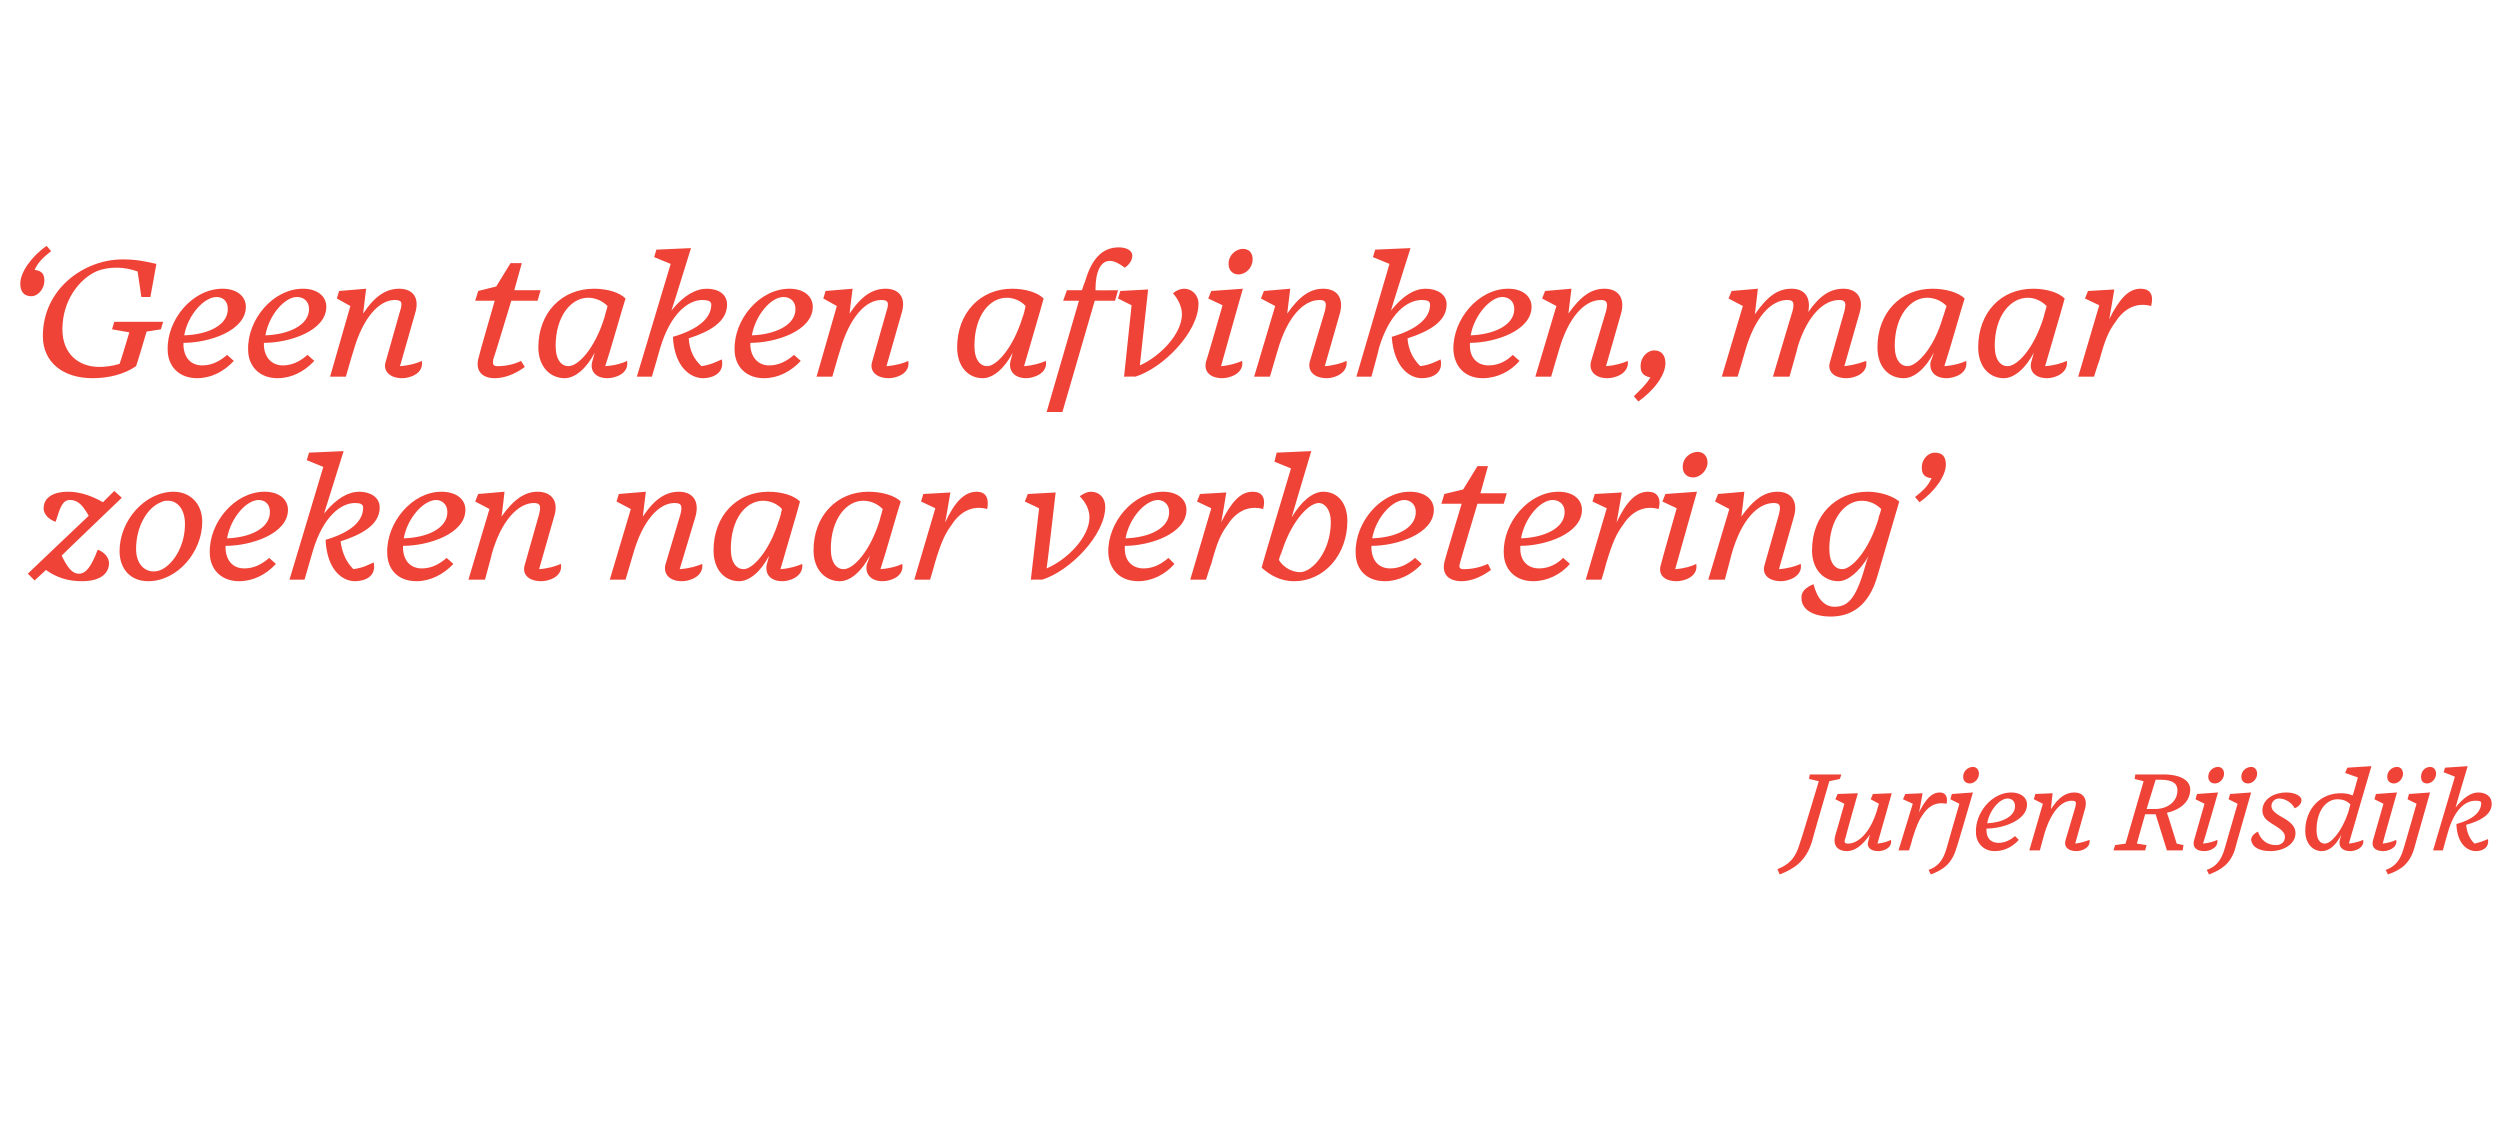 <?xml version="1.0" standalone="no"?><!DOCTYPE svg PUBLIC "-//W3C//DTD SVG 1.1//EN" "http://www.w3.org/Graphics/SVG/1.1/DTD/svg11.dtd"><svg xmlns="http://www.w3.org/2000/svg" version="1.1" width="332.5px" height="149.8px" viewBox="0 -1 332.5 149.8" style="top:-1px">  <desc>‘ Geen taken afvinken, maar zoeken naar verbetering’ Jurjen Rijsdijk</desc>  <defs/>  <g id="Polygon72140">    <path d="M 236.4 114.6 C 237.9 114 238.8 113.2 239.4 111.1 C 239.44 111.12 241.9 102.9 241.9 102.9 L 240.6 102.6 L 240.7 102 L 244.9 102 L 244.7 102.6 L 243.3 102.9 C 243.3 102.9 240.97 110.88 241 110.9 C 240.2 113.6 238.5 114.6 236.7 115.3 C 236.7 115.3 236.4 114.6 236.4 114.6 Z M 248.5 110.8 C 248.5 110.8 248.7 110 248.7 110 C 247.6 111.6 246.6 112.2 245.6 112.2 C 244.5 112.2 243.7 111.5 244.1 110.1 C 244.13 110.07 245.3 105.9 245.3 105.9 L 244.1 105.3 L 244.4 104.6 L 247.1 104.5 C 247.1 104.5 245.45 110.26 245.5 110.3 C 245.2 111 245.3 111.2 245.8 111.2 C 247.1 111.2 248.7 109.8 249.6 106.9 C 249.59 106.86 249.9 105.9 249.9 105.9 L 248.8 105.3 L 249.1 104.6 L 251.6 104.5 C 251.6 104.5 249.73 111.16 249.7 111.2 C 250.6 111.1 251.1 110.9 251.5 110.7 C 251.7 111.8 250.5 112.2 249.8 112.2 C 248.7 112.2 248.2 111.6 248.5 110.8 Z M 252.5 112.1 L 254.4 105.9 L 253.1 105.3 L 253.4 104.6 L 255.7 104.5 C 255.7 104.5 255.25 107.14 255.2 107.1 C 256.1 105.3 256.9 104.4 258 104.4 C 258.7 104.4 259.1 104.9 258.9 105.9 C 257.4 105.6 256.4 106.3 255.7 107.4 C 255.2 108.1 254.9 108.8 254.3 110.7 C 254.35 110.7 253.9 112.1 253.9 112.1 L 252.5 112.1 Z M 263.2 101.9 C 263.2 102.6 262.6 103.2 262 103.2 C 261.5 103.2 261.1 102.9 261.1 102.3 C 261.1 101.5 261.8 101 262.4 101 C 262.9 101 263.2 101.4 263.2 101.9 Z M 256.5 114.7 C 257.6 114.3 258.4 113.6 258.9 111.8 C 258.88 111.81 260.6 105.9 260.6 105.9 L 259.4 105.3 L 259.6 104.6 L 262.4 104.4 C 262.4 104.4 260.24 111.84 260.2 111.8 C 259.6 113.9 258.4 114.7 256.8 115.3 C 256.8 115.3 256.5 114.7 256.5 114.7 Z M 262.8 109.7 C 262.7 107.1 264.9 104.4 267.5 104.4 C 268.8 104.4 269.6 105.1 269.6 106 C 269.6 108.1 266.4 109.2 264.2 109.2 C 264.2 109.2 264.2 109.3 264.2 109.4 C 264.2 110.5 264.8 111.1 265.8 111.1 C 266.7 111.1 267.4 110.7 268 110.2 C 268 110.2 268.5 110.7 268.5 110.7 C 267.7 111.6 266.6 112.2 265.3 112.2 C 263.8 112.2 262.8 111.1 262.8 109.7 Z M 264.3 108.5 C 266.3 108.4 268 107.6 268 106.2 C 268 105.5 267.5 105.2 267 105.2 C 266 105.2 264.6 106.7 264.3 108.5 Z M 274.7 110.8 C 274.7 110.8 276 106.4 276 106.4 C 276.2 105.6 276.1 105.5 275.5 105.5 C 274.2 105.5 272.8 106.9 271.9 109.9 C 271.9 109.89 271.3 112.1 271.3 112.1 L 269.9 112.1 L 271.7 105.9 L 270.5 105.3 L 270.7 104.6 L 273 104.5 C 273 104.5 272.75 106.59 272.8 106.6 C 273.8 105 274.8 104.4 275.9 104.4 C 277 104.4 277.7 105.2 277.3 106.6 C 277.3 106.6 276 111.2 276 111.2 C 276.8 111.1 277.4 110.9 277.9 110.7 C 278.1 111.8 276.8 112.2 276.2 112.2 C 275 112.2 274.5 111.6 274.7 110.8 Z M 286.7 102.7 L 285.5 106.6 C 285.5 106.6 286.63 106.6 286.6 106.6 C 288.2 106.6 289.6 105.7 289.6 104.1 C 289.6 103.3 289.1 102.7 287.3 102.7 C 287.33 102.72 286.7 102.7 286.7 102.7 Z M 285.3 112.1 L 281.1 112.1 L 281.3 111.4 L 282.7 111.2 L 285.1 102.9 L 283.9 102.6 L 284 102 C 284 102 287.74 102.01 287.7 102 C 290.2 102 291.3 102.9 291.3 104 C 291.3 105.6 290 106.7 288.2 107.1 C 288.25 107.13 289.5 111.2 289.5 111.2 L 290.4 111.4 L 290.3 112.1 L 288.2 112.1 L 286.7 107.3 L 286.7 107.3 L 285.3 107.3 L 284.2 111.2 L 285.5 111.4 L 285.3 112.1 Z M 295.8 101.9 C 295.8 102.6 295.2 103.2 294.6 103.2 C 294.1 103.2 293.7 102.9 293.7 102.3 C 293.7 101.5 294.4 101 295 101 C 295.5 101 295.8 101.4 295.8 101.9 Z M 291.8 110.8 C 291.79 110.79 293.2 105.9 293.2 105.9 L 292 105.3 L 292.2 104.6 L 295 104.4 C 295 104.4 293.05 111.16 293 111.2 C 293.9 111.1 294.5 110.9 294.9 110.7 C 295.1 111.8 293.8 112.2 293.2 112.2 C 292 112.2 291.6 111.6 291.8 110.8 Z M 300.2 101.9 C 300.2 102.6 299.6 103.2 299 103.2 C 298.5 103.2 298.1 102.9 298.1 102.3 C 298.1 101.5 298.8 101 299.4 101 C 299.9 101 300.2 101.4 300.2 101.9 Z M 293.5 114.7 C 294.6 114.3 295.4 113.6 295.9 111.8 C 295.9 111.81 297.6 105.9 297.6 105.9 L 296.4 105.3 L 296.6 104.6 L 299.4 104.4 C 299.4 104.4 297.26 111.84 297.3 111.8 C 296.7 113.9 295.4 114.7 293.8 115.3 C 293.8 115.3 293.5 114.7 293.5 114.7 Z M 299.4 110.7 C 299.4 110.2 299.9 109.8 300.3 109.6 C 300.7 110.8 301.6 111.4 302.7 111.4 C 303.4 111.4 303.9 111 303.9 110.3 C 303.9 109.4 302.6 108.9 301.8 108.3 C 301.2 107.9 300.9 107.4 300.9 106.8 C 300.9 105.3 302.4 104.4 304.1 104.4 C 305.3 104.4 306.1 104.9 306.1 105.4 C 306.1 105.9 305.7 106.3 305.2 106.5 C 304.7 105.6 303.8 105.2 303.1 105.2 C 302.6 105.2 302.1 105.6 302.1 106.2 C 302.1 107.1 303.5 107.6 304.2 108.1 C 304.9 108.6 305.3 109.1 305.3 109.8 C 305.3 111.4 303.5 112.2 302 112.2 C 300.2 112.2 299.5 111.5 299.4 110.7 Z M 311.2 110.7 C 311.2 110.7 311.4 110 311.4 110 C 310.7 111.4 309.8 112.2 308.8 112.2 C 307.6 112.2 306.6 111.2 306.6 109.5 C 306.6 106.6 308.6 104.5 311.3 104.5 C 312 104.5 312.5 104.6 312.9 104.8 C 312.95 104.77 313.6 102.4 313.6 102.4 L 311.9 101.8 L 312.2 101.1 L 315.4 100.9 C 315.4 100.9 312.38 111.18 312.4 111.2 C 313.2 111.1 313.9 110.9 314.3 110.7 C 314.5 111.8 313.2 112.2 312.6 112.2 C 311.4 112.2 311 111.5 311.2 110.7 Z M 312.3 107.1 C 312.3 107.1 312.6 106 312.6 106 C 312.2 105.5 311.5 105.3 310.9 105.3 C 309.4 105.3 308.1 106.8 308.1 109.4 C 308.1 110.7 308.6 111.2 309.2 111.2 C 310 111.2 311.4 109.7 312.3 107.1 Z M 319.6 101.9 C 319.6 102.6 319 103.2 318.4 103.2 C 317.9 103.2 317.5 102.9 317.5 102.3 C 317.5 101.5 318.2 101 318.8 101 C 319.3 101 319.6 101.4 319.6 101.9 Z M 315.6 110.8 C 315.61 110.79 317 105.9 317 105.9 L 315.8 105.3 L 316 104.6 L 318.8 104.4 C 318.8 104.4 316.87 111.16 316.9 111.2 C 317.7 111.1 318.3 110.9 318.7 110.7 C 318.9 111.8 317.6 112.2 317 112.2 C 315.8 112.2 315.4 111.6 315.6 110.8 Z M 324 101.9 C 324 102.6 323.4 103.2 322.8 103.2 C 322.3 103.2 322 102.9 322 102.3 C 322 101.5 322.6 101 323.2 101 C 323.7 101 324 101.4 324 101.9 Z M 317.3 114.7 C 318.4 114.3 319.2 113.6 319.7 111.8 C 319.72 111.81 321.4 105.9 321.4 105.9 L 320.2 105.3 L 320.4 104.6 L 323.2 104.4 C 323.2 104.4 321.08 111.84 321.1 111.8 C 320.5 113.9 319.3 114.7 317.6 115.3 C 317.6 115.3 317.3 114.7 317.3 114.7 Z M 326.7 108.6 C 328.9 108 330 107 330 105.8 C 330 105.5 329.6 105.5 329.2 105.5 C 328 105.5 326.5 106.5 325.6 109.6 C 325.57 109.63 324.9 112.1 324.9 112.1 L 323.6 112.1 L 326.5 102.3 L 325 101.7 L 325.2 101.1 L 328.2 100.9 C 328.2 100.9 326.56 106.36 326.6 106.4 C 327.7 105 328.7 104.4 329.6 104.4 C 330.6 104.4 331.4 104.9 331.4 105.9 C 331.4 107.4 329.8 108.2 328 108.7 C 328.1 109.8 328.5 110.6 329.1 111.2 C 330 111 330.4 110.8 330.9 110.6 C 331.1 111.8 330.1 112.2 329.3 112.2 C 328.2 112.2 326.8 111.3 326.7 108.6 Z " stroke="none" fill="#ef4337"/>  </g>  <g id="Polygon72139">    <path d="M 6.1 74.8 C 6.14 74.8 4.6 76.2 4.6 76.2 L 3.7 75.3 C 3.7 75.3 11.75 67.62 11.8 67.6 C 11.1 66.4 10.5 65.5 9.3 65.5 C 8.3 65.5 8 66.5 7.4 68.4 C 6.5 68.1 5.8 67.4 5.8 66.6 C 5.8 65.6 6.5 64.4 9.1 64.4 C 10.7 64.4 12.3 65 13.7 65.8 C 13.68 65.78 15.2 64.3 15.2 64.3 L 16.2 65.2 C 16.2 65.2 8.19 72.87 8.2 72.9 C 8.9 74.3 9.5 75.3 10.5 75.3 C 11.5 75.3 12.2 74.2 13 72.1 C 13.8 72.4 14.5 73.1 14.5 73.9 C 14.5 75 13.7 76.3 10.9 76.3 C 9 76.3 7.5 75.8 6.1 74.8 Z M 26.9 68.4 C 26.9 72.4 23.6 76.3 19.7 76.3 C 17.3 76.3 15.9 74.6 15.9 72.3 C 15.9 68.2 19.3 64.4 23.1 64.4 C 25.2 64.4 26.9 65.9 26.9 68.4 Z M 21.4 65.8 C 19.6 66.5 18.1 69 18.1 72 C 18.1 74.1 19.3 75 20.4 75 C 20.9 75 21.2 74.9 21.6 74.7 C 23.1 73.9 24.6 71.6 24.6 68.7 C 24.6 66.5 23.4 65.6 22.4 65.6 C 21.9 65.6 21.8 65.6 21.4 65.8 Z M 27.9 72.5 C 27.8 68.5 31.2 64.4 35.2 64.4 C 37.1 64.4 38.3 65.4 38.3 66.8 C 38.3 70 33.4 71.6 30 71.6 C 30 71.7 30 71.9 30 72 C 30.1 73.6 31 74.6 32.5 74.6 C 33.8 74.6 34.9 74 35.8 73.2 C 35.8 73.2 36.7 74 36.7 74 C 35.4 75.4 33.7 76.3 31.8 76.3 C 29.4 76.3 27.9 74.7 27.9 72.5 Z M 30.2 70.6 C 33.2 70.5 35.9 69.3 35.9 67.1 C 35.9 66 35.2 65.5 34.4 65.5 C 32.8 65.5 30.7 67.8 30.2 70.6 Z M 43.3 70.8 C 46.7 69.8 48.3 68.3 48.3 66.5 C 48.3 66 47.8 65.9 47.2 65.9 C 45.4 65.9 43 67.6 41.6 72.3 C 41.58 72.34 40.5 76.1 40.5 76.1 L 38.5 76.1 L 43 61.1 L 40.8 60.2 L 41.1 59.2 L 45.7 59 C 45.7 59 43.1 67.32 43.1 67.3 C 44.8 65.2 46.4 64.4 47.8 64.4 C 49.2 64.4 50.5 65.1 50.5 66.5 C 50.5 68.8 48.1 70.1 45.3 71 C 45.5 72.6 46.1 73.8 47 74.7 C 48.4 74.5 49 74.1 49.7 73.8 C 50.1 75.7 48.5 76.3 47.2 76.3 C 45.6 76.3 43.5 74.9 43.3 70.8 Z M 51.5 72.5 C 51.4 68.5 54.8 64.4 58.7 64.4 C 60.7 64.4 61.9 65.4 61.9 66.8 C 61.9 70 57 71.6 53.6 71.6 C 53.6 71.7 53.6 71.9 53.6 72 C 53.7 73.6 54.6 74.6 56.1 74.6 C 57.4 74.6 58.5 74 59.4 73.2 C 59.4 73.2 60.3 74 60.3 74 C 59 75.4 57.2 76.3 55.4 76.3 C 52.9 76.3 51.5 74.7 51.5 72.5 Z M 53.7 70.6 C 56.8 70.5 59.5 69.3 59.5 67.1 C 59.5 66 58.7 65.5 58 65.5 C 56.4 65.5 54.2 67.8 53.7 70.6 Z M 69.8 74.1 C 69.8 74.1 71.7 67.4 71.7 67.4 C 72 66.2 71.8 65.9 71 65.9 C 69 65.9 66.7 68.1 65.4 72.7 C 65.43 72.73 64.5 76.1 64.5 76.1 L 62.3 76.1 L 65.1 66.7 L 63.2 65.7 L 63.6 64.7 L 67.1 64.4 C 67.1 64.4 66.74 67.67 66.7 67.7 C 68.4 65.3 69.9 64.4 71.5 64.4 C 73.2 64.4 74.4 65.5 73.7 67.7 C 73.7 67.7 71.7 74.7 71.7 74.7 C 73 74.6 73.9 74.3 74.6 74 C 74.9 75.7 73 76.3 72 76.3 C 70.2 76.3 69.4 75.3 69.8 74.1 Z M 88.5 74.1 C 88.5 74.1 90.5 67.4 90.5 67.4 C 90.8 66.2 90.6 65.9 89.7 65.9 C 87.7 65.9 85.5 68.1 84.2 72.7 C 84.18 72.73 83.2 76.1 83.2 76.1 L 81.1 76.1 L 83.9 66.7 L 82 65.7 L 82.3 64.7 L 85.9 64.4 C 85.9 64.4 85.49 67.67 85.5 67.7 C 87.1 65.3 88.6 64.4 90.3 64.4 C 92 64.4 93.1 65.5 92.5 67.7 C 92.5 67.7 90.4 74.7 90.4 74.7 C 91.7 74.6 92.7 74.3 93.4 74 C 93.6 75.7 91.7 76.3 90.7 76.3 C 89 76.3 88.2 75.3 88.5 74.1 Z M 102 74 C 102 74 102.1 73.6 102.3 72.9 C 101.2 75 99.7 76.3 98.3 76.3 C 96.4 76.3 94.9 74.8 94.9 72.2 C 94.9 67.6 98 64.4 102.2 64.4 C 104 64.4 105.6 64.9 106.4 65.7 C 106.3 66.2 104.4 72.6 103.8 74.7 C 105.1 74.6 106 74.3 106.7 74 C 106.9 75.7 105 76.3 104.1 76.3 C 102.3 76.3 101.7 75.2 102 74 Z M 103.6 68.2 C 103.8 67.7 103.9 67.2 104 66.7 C 103.4 66 102.4 65.6 101.5 65.6 C 99.2 65.6 97.2 68 97.2 72 C 97.2 73.9 98 74.7 98.9 74.7 C 100.1 74.7 102.3 72.4 103.6 68.2 Z M 115.3 74 C 115.3 74 115.5 73.6 115.7 72.9 C 114.6 75 113.1 76.3 111.7 76.3 C 109.8 76.3 108.2 74.8 108.2 72.2 C 108.2 67.6 111.3 64.4 115.5 64.4 C 117.3 64.4 119 64.9 119.8 65.7 C 119.6 66.2 117.8 72.6 117.1 74.7 C 118.4 74.6 119.4 74.3 120 74 C 120.3 75.7 118.4 76.3 117.4 76.3 C 115.7 76.3 115 75.2 115.3 74 Z M 117 68.2 C 117.1 67.7 117.3 67.2 117.4 66.7 C 116.7 66 115.8 65.6 114.8 65.6 C 112.6 65.6 110.5 68 110.5 72 C 110.5 73.9 111.3 74.7 112.2 74.7 C 113.5 74.7 115.7 72.4 117 68.2 Z M 121.6 76.1 L 124.4 66.6 L 122.5 65.7 L 122.8 64.7 L 126.4 64.5 C 126.4 64.5 125.72 68.52 125.7 68.5 C 127 65.7 128.3 64.4 129.9 64.4 C 131 64.4 131.6 65.1 131.3 66.7 C 129.1 66.1 127.5 67.3 126.5 68.9 C 125.7 70 125.2 71 124.3 74 C 124.34 73.97 123.7 76.1 123.7 76.1 L 121.6 76.1 Z M 137.1 76.1 L 138.2 66.6 L 136.3 65.7 L 136.7 64.7 L 140.4 64.5 C 140.4 64.5 139.24 74.61 139.2 74.6 C 142 73.4 144.9 70.4 144.9 67.8 C 144.9 66.8 144.4 65.8 143.6 65 C 144.2 64.6 144.6 64.4 145.1 64.4 C 146.2 64.4 147 65.2 147 66.4 C 147 70.1 142.4 74.9 138.6 76.1 C 138.62 76.06 137.1 76.1 137.1 76.1 Z M 147.4 72.5 C 147.3 68.5 150.7 64.4 154.7 64.4 C 156.6 64.4 157.8 65.4 157.8 66.8 C 157.8 70 152.9 71.6 149.6 71.6 C 149.6 71.7 149.6 71.9 149.6 72 C 149.6 73.6 150.6 74.6 152.1 74.6 C 153.4 74.6 154.5 74 155.4 73.2 C 155.4 73.2 156.2 74 156.2 74 C 155 75.4 153.2 76.3 151.4 76.3 C 148.9 76.3 147.5 74.7 147.4 72.5 Z M 149.7 70.6 C 152.8 70.5 155.5 69.3 155.5 67.1 C 155.5 66 154.7 65.5 154 65.5 C 152.4 65.5 150.2 67.8 149.7 70.6 Z M 158.3 76.1 L 161.1 66.6 L 159.2 65.7 L 159.6 64.7 L 163.1 64.5 C 163.1 64.5 162.45 68.52 162.4 68.5 C 163.8 65.7 165 64.4 166.6 64.4 C 167.8 64.4 168.4 65.1 168 66.7 C 165.8 66.1 164.2 67.3 163.2 68.9 C 162.4 70 161.9 71 161.1 74 C 161.07 73.97 160.4 76.1 160.4 76.1 L 158.3 76.1 Z M 167.8 74.5 C 167.76 74.45 171.7 61.3 171.7 61.3 L 169.5 60.4 L 169.8 59.2 L 174.4 59 C 174.4 59 171.78 67.76 171.8 67.8 C 173 65.8 174.5 64.4 176 64.4 C 177.9 64.4 179.2 65.9 179.2 68.3 C 179.2 72.7 176.2 76.3 172.1 76.3 C 170.2 76.3 168.8 75.4 167.8 74.5 Z M 177 68.4 C 177 66.8 176.2 65.9 175.4 65.9 C 174 65.9 171.5 68.6 170.3 73 C 170.27 72.96 170.5 72.1 170.5 72.1 C 170.5 72.1 170.06 73.49 170.1 73.5 C 170.8 74.6 172 75.1 172.9 75.1 C 174.5 75.1 177 72.4 177 68.4 Z M 180.3 72.5 C 180.2 68.5 183.6 64.4 187.5 64.4 C 189.5 64.4 190.7 65.4 190.7 66.8 C 190.7 70 185.8 71.6 182.4 71.6 C 182.4 71.7 182.4 71.9 182.4 72 C 182.5 73.6 183.4 74.6 184.9 74.6 C 186.2 74.6 187.3 74 188.2 73.2 C 188.2 73.2 189.1 74 189.1 74 C 187.8 75.4 186 76.3 184.2 76.3 C 181.7 76.3 180.3 74.7 180.3 72.5 Z M 182.5 70.6 C 185.6 70.5 188.3 69.3 188.3 67.1 C 188.3 66 187.5 65.5 186.8 65.5 C 185.2 65.5 183 67.8 182.5 70.6 Z M 194.4 76.3 C 192.6 76.3 191.6 75.3 192.2 73.4 C 192.18 73.37 194.4 66 194.4 66 L 191.7 66 L 192.1 64.7 L 194.6 64.1 L 196.5 61 L 197.9 61 L 196.9 64.6 L 200.4 64.6 L 200 66 L 196.5 66 C 196.5 66 194.16 73.83 194.2 73.8 C 194 74.5 194.1 74.7 194.7 74.7 C 195.9 74.7 197 74.4 197.9 74 C 197.9 74 198.3 74.8 198.3 74.8 C 197.5 75.4 196 76.3 194.4 76.3 Z M 200 72.5 C 199.9 68.5 203.3 64.4 207.3 64.4 C 209.2 64.4 210.4 65.4 210.4 66.8 C 210.4 70 205.5 71.6 202.2 71.6 C 202.2 71.7 202.2 71.9 202.2 72 C 202.2 73.6 203.2 74.6 204.7 74.6 C 206 74.6 207.1 74 207.9 73.2 C 207.9 73.2 208.8 74 208.8 74 C 207.6 75.4 205.8 76.3 203.9 76.3 C 201.5 76.3 200 74.7 200 72.5 Z M 202.3 70.6 C 205.3 70.5 208.1 69.3 208.1 67.1 C 208.1 66 207.3 65.5 206.5 65.5 C 204.9 65.5 202.8 67.8 202.3 70.6 Z M 210.9 76.1 L 213.7 66.6 L 211.8 65.7 L 212.1 64.7 L 215.7 64.5 C 215.7 64.5 215.02 68.52 215 68.5 C 216.3 65.7 217.6 64.4 219.2 64.4 C 220.3 64.4 221 65.1 220.6 66.7 C 218.4 66.1 216.8 67.3 215.8 68.9 C 215 70 214.5 71 213.6 74 C 213.64 73.97 213 76.1 213 76.1 L 210.9 76.1 Z M 227.1 60.5 C 227.1 61.6 226.1 62.5 225.2 62.5 C 224.4 62.5 223.8 62 223.8 61.1 C 223.8 59.9 224.8 59.1 225.8 59.1 C 226.5 59.1 227.1 59.6 227.1 60.5 Z M 220.9 74.1 C 220.86 74.11 223 66.6 223 66.6 L 221.1 65.7 L 221.5 64.7 L 225.7 64.4 C 225.7 64.4 222.8 74.68 222.8 74.7 C 224.1 74.6 225 74.3 225.6 74 C 225.9 75.7 224 76.3 223 76.3 C 221.2 76.3 220.5 75.3 220.9 74.1 Z M 234.7 74.1 C 234.7 74.1 236.6 67.4 236.6 67.4 C 236.9 66.2 236.7 65.9 235.9 65.9 C 233.8 65.9 231.6 68.1 230.3 72.7 C 230.32 72.73 229.4 76.1 229.4 76.1 L 227.2 76.1 L 230 66.7 L 228.1 65.7 L 228.5 64.7 L 232 64.4 C 232 64.4 231.63 67.67 231.6 67.7 C 233.3 65.3 234.8 64.4 236.4 64.4 C 238.1 64.4 239.2 65.5 238.6 67.7 C 238.6 67.7 236.6 74.7 236.6 74.7 C 237.9 74.6 238.8 74.3 239.5 74 C 239.8 75.7 237.8 76.3 236.9 76.3 C 235.1 76.3 234.3 75.3 234.7 74.1 Z M 249.9 67.8 C 249.9 67.8 249.8 67.9 249.8 67.9 C 250 67.5 250.1 67.1 250.2 66.7 C 249.5 66 248.6 65.6 247.6 65.6 C 245.4 65.6 243.3 68 243.3 72 C 243.3 73.9 244.1 74.7 245 74.7 C 246.3 74.7 248.6 72.2 249.9 67.8 Z M 239.6 78.6 C 239.5 77.7 240.2 77.1 241.2 76.7 C 241.7 78.7 242.7 79.7 244 79.7 C 246 79.7 247 78.3 248.3 73.5 C 248.3 73.5 248.4 73.3 248.5 73 C 247.3 75 245.8 76.3 244.5 76.3 C 242.6 76.3 241 74.8 241 72.2 C 241 67.6 244.1 64.4 248.4 64.4 C 250.1 64.4 251.8 65 252.6 65.7 C 252.6 65.7 249.7 75.6 249.7 75.6 C 248.5 79.8 246 81 243.5 81 C 240.9 81 239.6 79.9 239.6 78.6 Z M 254.7 65.1 C 255.7 64.3 256.4 63.7 256.9 62.6 C 255.9 62.5 255.6 62 255.6 61.2 C 255.6 59.9 256.6 59.2 257.3 59.2 C 258.4 59.2 258.8 59.8 258.8 60.8 C 258.8 62.3 257.3 64.4 255.3 65.8 C 255.3 65.8 254.7 65.1 254.7 65.1 Z " stroke="none" fill="#ef4337"/>  </g>  <g id="Polygon72138">    <path d="M 2.7 36.7 C 2.7 35.2 4.2 33.1 6.2 31.7 C 6.2 31.7 6.8 32.4 6.8 32.4 C 5.8 33.2 5.1 33.8 4.6 34.9 C 5.6 35 5.9 35.5 5.9 36.3 C 5.9 37.6 4.9 38.4 4.2 38.4 C 3.1 38.4 2.7 37.7 2.7 36.7 Z M 12.3 49.3 C 8.4 49.3 5.7 47.2 5.7 43.7 C 5.7 37.4 11.2 33.5 16.3 33.5 C 18 33.5 19.1 33.7 20.8 34.1 C 20.79 34.14 20 38.5 20 38.5 L 18.8 38.5 C 18.8 38.5 18.49 36.32 18.3 35.1 C 17.4 34.8 16.5 34.6 15.6 34.6 C 14.6 34.6 13.8 34.7 12.8 35.1 C 10.6 36.1 8.3 38.9 8.3 42.8 C 8.3 46.1 10.5 47.8 13.2 47.8 C 13.9 47.8 14.9 47.7 15.9 47.4 C 15.94 47.43 17.2 43.2 17.2 43.2 L 14.9 42.8 L 15.2 41.8 L 21.7 41.8 L 21.4 42.8 L 19.5 43.1 C 19.5 43.1 18.15 47.66 18.1 47.7 C 16.5 48.8 14.4 49.3 12.3 49.3 Z M 22.3 45.5 C 22.2 41.5 25.6 37.4 29.6 37.4 C 31.5 37.4 32.7 38.4 32.7 39.8 C 32.7 43 27.8 44.6 24.4 44.6 C 24.4 44.7 24.4 44.9 24.4 45 C 24.5 46.6 25.4 47.6 26.9 47.6 C 28.2 47.6 29.3 47 30.2 46.2 C 30.2 46.2 31.1 47 31.1 47 C 29.8 48.4 28.1 49.3 26.2 49.3 C 23.8 49.3 22.3 47.7 22.3 45.5 Z M 24.5 43.6 C 27.6 43.5 30.3 42.3 30.3 40.1 C 30.3 39 29.6 38.5 28.8 38.5 C 27.2 38.5 25 40.8 24.5 43.6 Z M 33 45.5 C 32.9 41.5 36.3 37.4 40.3 37.4 C 42.2 37.4 43.4 38.4 43.4 39.8 C 43.4 43 38.5 44.6 35.1 44.6 C 35.1 44.7 35.1 44.9 35.1 45 C 35.2 46.6 36.2 47.6 37.6 47.6 C 38.9 47.6 40 47 40.9 46.2 C 40.9 46.2 41.8 47 41.8 47 C 40.5 48.4 38.8 49.3 36.9 49.3 C 34.5 49.3 33 47.7 33 45.5 Z M 35.3 43.6 C 38.3 43.5 41.1 42.3 41.1 40.1 C 41.1 39 40.3 38.5 39.5 38.5 C 37.9 38.5 35.8 40.8 35.3 43.6 Z M 51.3 47.1 C 51.3 47.1 53.2 40.4 53.2 40.4 C 53.6 39.2 53.4 38.9 52.5 38.9 C 50.5 38.9 48.3 41.1 47 45.7 C 46.96 45.73 46 49.1 46 49.1 L 43.9 49.1 L 46.6 39.7 L 44.8 38.7 L 45.1 37.7 L 48.7 37.4 C 48.7 37.4 48.28 40.67 48.3 40.7 C 49.9 38.3 51.4 37.4 53.1 37.4 C 54.8 37.4 55.9 38.5 55.2 40.7 C 55.2 40.7 53.2 47.7 53.2 47.7 C 54.5 47.6 55.5 47.3 56.1 47 C 56.4 48.7 54.5 49.3 53.5 49.3 C 51.8 49.3 50.9 48.3 51.3 47.1 Z M 65.8 49.3 C 64.1 49.3 63.1 48.3 63.7 46.4 C 63.66 46.37 65.8 39 65.8 39 L 63.2 39 L 63.6 37.7 L 66 37.1 L 67.9 34 L 69.4 34 L 68.4 37.6 L 71.9 37.6 L 71.5 39 L 68 39 C 68 39 65.64 46.83 65.6 46.8 C 65.5 47.5 65.6 47.7 66.2 47.7 C 67.4 47.7 68.5 47.4 69.3 47 C 69.3 47 69.8 47.8 69.8 47.8 C 69 48.4 67.5 49.3 65.8 49.3 Z M 78.8 47 C 78.8 47 78.9 46.6 79.1 45.9 C 78 48 76.5 49.3 75.1 49.3 C 73.2 49.3 71.6 47.8 71.6 45.2 C 71.6 40.6 74.7 37.4 79 37.4 C 80.8 37.4 82.4 37.9 83.2 38.7 C 83 39.2 81.2 45.6 80.5 47.7 C 81.9 47.6 82.8 47.3 83.4 47 C 83.7 48.7 81.8 49.3 80.8 49.3 C 79.1 49.3 78.4 48.2 78.8 47 Z M 80.4 41.2 C 80.5 40.7 80.7 40.2 80.8 39.7 C 80.1 39 79.2 38.6 78.2 38.6 C 76 38.6 73.9 41 73.9 45 C 73.9 46.9 74.7 47.7 75.6 47.7 C 76.9 47.7 79.1 45.4 80.4 41.2 Z M 89.5 43.8 C 92.9 42.8 94.6 41.3 94.6 39.5 C 94.6 39 94 38.9 93.4 38.9 C 91.6 38.9 89.2 40.6 87.8 45.3 C 87.81 45.34 86.7 49.1 86.7 49.1 L 84.7 49.1 L 89.2 34.1 L 87 33.2 L 87.3 32.2 L 91.9 32 C 91.9 32 89.33 40.32 89.3 40.3 C 91 38.2 92.6 37.4 94 37.4 C 95.5 37.4 96.7 38.1 96.7 39.5 C 96.7 41.8 94.4 43.1 91.6 44 C 91.7 45.6 92.3 46.8 93.3 47.7 C 94.6 47.5 95.3 47.1 96 46.8 C 96.4 48.7 94.7 49.3 93.5 49.3 C 91.9 49.3 89.7 47.9 89.5 43.8 Z M 97.7 45.5 C 97.6 41.5 101 37.4 105 37.4 C 106.9 37.4 108.1 38.4 108.1 39.8 C 108.1 43 103.2 44.6 99.8 44.6 C 99.8 44.7 99.8 44.9 99.8 45 C 99.9 46.6 100.9 47.6 102.3 47.6 C 103.6 47.6 104.7 47 105.6 46.2 C 105.6 46.2 106.5 47 106.5 47 C 105.2 48.4 103.5 49.3 101.6 49.3 C 99.2 49.3 97.7 47.7 97.7 45.5 Z M 100 43.6 C 103 43.5 105.8 42.3 105.8 40.1 C 105.8 39 105 38.5 104.2 38.5 C 102.6 38.5 100.5 40.8 100 43.6 Z M 116 47.1 C 116 47.1 117.9 40.4 117.9 40.4 C 118.3 39.2 118.1 38.9 117.2 38.9 C 115.2 38.9 113 41.1 111.7 45.7 C 111.66 45.73 110.7 49.1 110.7 49.1 L 108.6 49.1 L 111.3 39.7 L 109.5 38.7 L 109.8 37.7 L 113.4 37.4 C 113.4 37.4 112.97 40.67 113 40.7 C 114.6 38.3 116.1 37.4 117.8 37.4 C 119.5 37.4 120.6 38.5 119.9 40.7 C 119.9 40.7 117.9 47.7 117.9 47.7 C 119.2 47.6 120.2 47.3 120.8 47 C 121.1 48.7 119.2 49.3 118.2 49.3 C 116.5 49.3 115.6 48.3 116 47.1 Z M 134.4 47 C 134.4 47 134.5 46.6 134.7 45.9 C 133.6 48 132.1 49.3 130.7 49.3 C 128.8 49.3 127.3 47.8 127.3 45.2 C 127.3 40.6 130.4 37.4 134.6 37.4 C 136.4 37.4 138 37.9 138.8 38.7 C 138.7 39.2 136.8 45.6 136.2 47.7 C 137.5 47.6 138.4 47.3 139.1 47 C 139.4 48.7 137.4 49.3 136.5 49.3 C 134.8 49.3 134.1 48.2 134.4 47 Z M 136 41.2 C 136.2 40.7 136.3 40.2 136.4 39.7 C 135.8 39 134.8 38.6 133.9 38.6 C 131.6 38.6 129.6 41 129.6 45 C 129.6 46.9 130.4 47.7 131.3 47.7 C 132.5 47.7 134.7 45.4 136 41.2 Z M 145.6 39 L 141.3 53.8 L 139.2 53.8 L 143.5 39 L 141.4 39 L 141.9 37.6 L 143.9 37.6 C 143.9 37.6 144.25 36.5 144.3 36.5 C 145.2 33.3 146.7 31.9 148.8 31.9 C 149.8 31.9 150.6 32.3 150.6 33 C 150.6 33.6 150.2 34.2 149.6 34.6 C 148.9 34.1 148.3 33.7 147.6 33.7 C 146.4 33.7 145.7 35.1 145.7 37.5 C 145.7 37.6 145.7 37.6 145.7 37.6 C 145.7 37.63 148.7 37.6 148.7 37.6 L 148.3 39 L 145.6 39 Z M 149.5 49.1 L 150.5 39.6 L 148.7 38.7 L 149 37.7 L 152.7 37.5 C 152.7 37.5 151.59 47.61 151.6 47.6 C 154.3 46.4 157.2 43.4 157.2 40.8 C 157.2 39.8 156.7 38.8 156 38 C 156.5 37.6 157 37.4 157.5 37.4 C 158.5 37.4 159.4 38.2 159.4 39.4 C 159.4 43.1 154.8 47.9 151 49.1 C 150.97 49.06 149.5 49.1 149.5 49.1 Z M 166.6 33.5 C 166.6 34.6 165.7 35.5 164.7 35.5 C 164 35.5 163.4 35 163.4 34.1 C 163.4 32.9 164.4 32.1 165.3 32.1 C 166.1 32.1 166.6 32.6 166.6 33.5 Z M 160.4 47.1 C 160.44 47.11 162.6 39.6 162.6 39.6 L 160.7 38.7 L 161.1 37.7 L 165.3 37.4 C 165.3 37.4 162.38 47.68 162.4 47.7 C 163.6 47.6 164.5 47.3 165.2 47 C 165.5 48.7 163.5 49.3 162.6 49.3 C 160.8 49.3 160.1 48.3 160.4 47.1 Z M 174.2 47.1 C 174.2 47.1 176.2 40.4 176.2 40.4 C 176.5 39.2 176.3 38.9 175.5 38.9 C 173.4 38.9 171.2 41.1 169.9 45.7 C 169.9 45.73 168.9 49.1 168.9 49.1 L 166.8 49.1 L 169.6 39.7 L 167.7 38.7 L 168.1 37.7 L 171.6 37.4 C 171.6 37.4 171.21 40.67 171.2 40.7 C 172.9 38.3 174.3 37.4 176 37.4 C 177.7 37.4 178.8 38.5 178.2 40.7 C 178.2 40.7 176.2 47.7 176.2 47.7 C 177.5 47.6 178.4 47.3 179.1 47 C 179.3 48.7 177.4 49.3 176.5 49.3 C 174.7 49.3 173.9 48.3 174.2 47.1 Z M 185.1 43.8 C 188.5 42.8 190.2 41.3 190.2 39.5 C 190.2 39 189.7 38.9 189.1 38.9 C 187.2 38.9 184.8 40.6 183.4 45.3 C 183.44 45.34 182.4 49.1 182.4 49.1 L 180.4 49.1 L 184.8 34.1 L 182.6 33.2 L 182.9 32.2 L 187.6 32 C 187.6 32 184.96 40.32 185 40.3 C 186.7 38.2 188.2 37.4 189.6 37.4 C 191.1 37.4 192.4 38.1 192.4 39.5 C 192.4 41.8 190 43.1 187.2 44 C 187.3 45.6 188 46.8 188.9 47.7 C 190.3 47.5 190.9 47.1 191.6 46.8 C 192 48.7 190.4 49.3 189.1 49.3 C 187.5 49.3 185.4 47.9 185.1 43.8 Z M 193.3 45.5 C 193.2 41.5 196.6 37.4 200.6 37.4 C 202.5 37.4 203.7 38.4 203.7 39.8 C 203.7 43 198.8 44.6 195.5 44.6 C 195.5 44.7 195.5 44.9 195.5 45 C 195.5 46.6 196.5 47.6 198 47.6 C 199.3 47.6 200.4 47 201.2 46.2 C 201.2 46.2 202.1 47 202.1 47 C 200.9 48.4 199.1 49.3 197.2 49.3 C 194.8 49.3 193.4 47.7 193.3 45.5 Z M 195.6 43.6 C 198.6 43.5 201.4 42.3 201.4 40.1 C 201.4 39 200.6 38.5 199.8 38.5 C 198.3 38.5 196.1 40.8 195.6 43.6 Z M 211.6 47.1 C 211.6 47.1 213.6 40.4 213.6 40.4 C 213.9 39.2 213.7 38.9 212.9 38.9 C 210.8 38.9 208.6 41.1 207.3 45.7 C 207.29 45.73 206.3 49.1 206.3 49.1 L 204.2 49.1 L 207 39.7 L 205.1 38.7 L 205.5 37.7 L 209 37.4 C 209 37.4 208.61 40.67 208.6 40.7 C 210.3 38.3 211.7 37.4 213.4 37.4 C 215.1 37.4 216.2 38.5 215.6 40.7 C 215.6 40.7 213.6 47.7 213.6 47.7 C 214.9 47.6 215.8 47.3 216.5 47 C 216.7 48.7 214.8 49.3 213.8 49.3 C 212.1 49.3 211.3 48.3 211.6 47.1 Z M 217.3 51.7 C 218.2 50.8 218.9 50.2 219.5 49.2 C 218.5 49 218.2 48.5 218.2 47.7 C 218.2 46.4 219.2 45.6 220 45.6 C 221 45.6 221.5 46.3 221.5 47.3 C 221.5 48.9 220 50.9 217.9 52.4 C 217.9 52.4 217.3 51.7 217.3 51.7 Z M 243.4 47.1 C 243.4 47.1 245.3 40.4 245.3 40.4 C 245.6 39.2 245.4 38.9 244.6 38.9 C 242.6 38.9 240.4 40.9 239.1 45.1 C 239.15 45.08 238 49.1 238 49.1 L 235.8 49.1 C 235.8 49.1 238.39 40.37 238.4 40.4 C 238.7 39.2 238.5 38.9 237.7 38.9 C 235.6 38.9 233.4 41.1 232.1 45.7 C 232.11 45.73 231.1 49.1 231.1 49.1 L 229 49.1 L 231.8 39.7 L 229.9 38.7 L 230.3 37.7 L 233.8 37.4 C 233.8 37.4 233.4 40.81 233.4 40.8 C 235.2 38.2 236.6 37.4 238.3 37.4 C 239.9 37.4 240.9 38.4 240.5 40.5 C 242.1 38.2 243.5 37.4 245.2 37.4 C 246.8 37.4 248 38.5 247.3 40.7 C 247.3 40.7 245.3 47.7 245.3 47.7 C 246.9 47.5 247.6 47.2 248.2 47 C 248.5 48.7 246.6 49.3 245.6 49.3 C 243.8 49.3 243 48.3 243.4 47.1 Z M 256.8 47 C 256.8 47 257 46.6 257.2 45.9 C 256.1 48 254.6 49.3 253.2 49.3 C 251.2 49.3 249.7 47.8 249.7 45.2 C 249.7 40.6 252.8 37.4 257 37.4 C 258.8 37.4 260.5 37.9 261.3 38.7 C 261.1 39.2 259.3 45.6 258.6 47.7 C 259.9 47.6 260.9 47.3 261.5 47 C 261.8 48.7 259.9 49.3 258.9 49.3 C 257.2 49.3 256.5 48.2 256.8 47 Z M 258.4 41.2 C 258.6 40.7 258.7 40.2 258.9 39.7 C 258.2 39 257.3 38.6 256.3 38.6 C 254.1 38.6 252 41 252 45 C 252 46.9 252.8 47.7 253.7 47.7 C 254.9 47.7 257.2 45.4 258.4 41.2 Z M 270.2 47 C 270.2 47 270.3 46.6 270.5 45.9 C 269.4 48 267.9 49.3 266.5 49.3 C 264.6 49.3 263.1 47.8 263.1 45.2 C 263.1 40.6 266.1 37.4 270.4 37.4 C 272.2 37.4 273.8 37.9 274.6 38.7 C 274.5 39.2 272.6 45.6 272 47.7 C 273.3 47.6 274.2 47.3 274.9 47 C 275.1 48.7 273.2 49.3 272.3 49.3 C 270.5 49.3 269.8 48.2 270.2 47 Z M 271.8 41.2 C 271.9 40.7 272.1 40.2 272.2 39.7 C 271.5 39 270.6 38.6 269.7 38.6 C 267.4 38.6 265.3 41 265.3 45 C 265.3 46.9 266.1 47.7 267 47.7 C 268.3 47.7 270.5 45.4 271.8 41.2 Z M 276.4 49.1 L 279.2 39.6 L 277.3 38.7 L 277.7 37.7 L 281.2 37.5 C 281.2 37.5 280.55 41.52 280.5 41.5 C 281.9 38.7 283.1 37.4 284.7 37.4 C 285.9 37.4 286.5 38.1 286.1 39.7 C 283.9 39.1 282.3 40.3 281.3 41.9 C 280.5 43 280 44 279.2 47 C 279.17 46.97 278.5 49.1 278.5 49.1 L 276.4 49.1 Z " stroke="none" fill="#ef4337"/>  </g></svg>